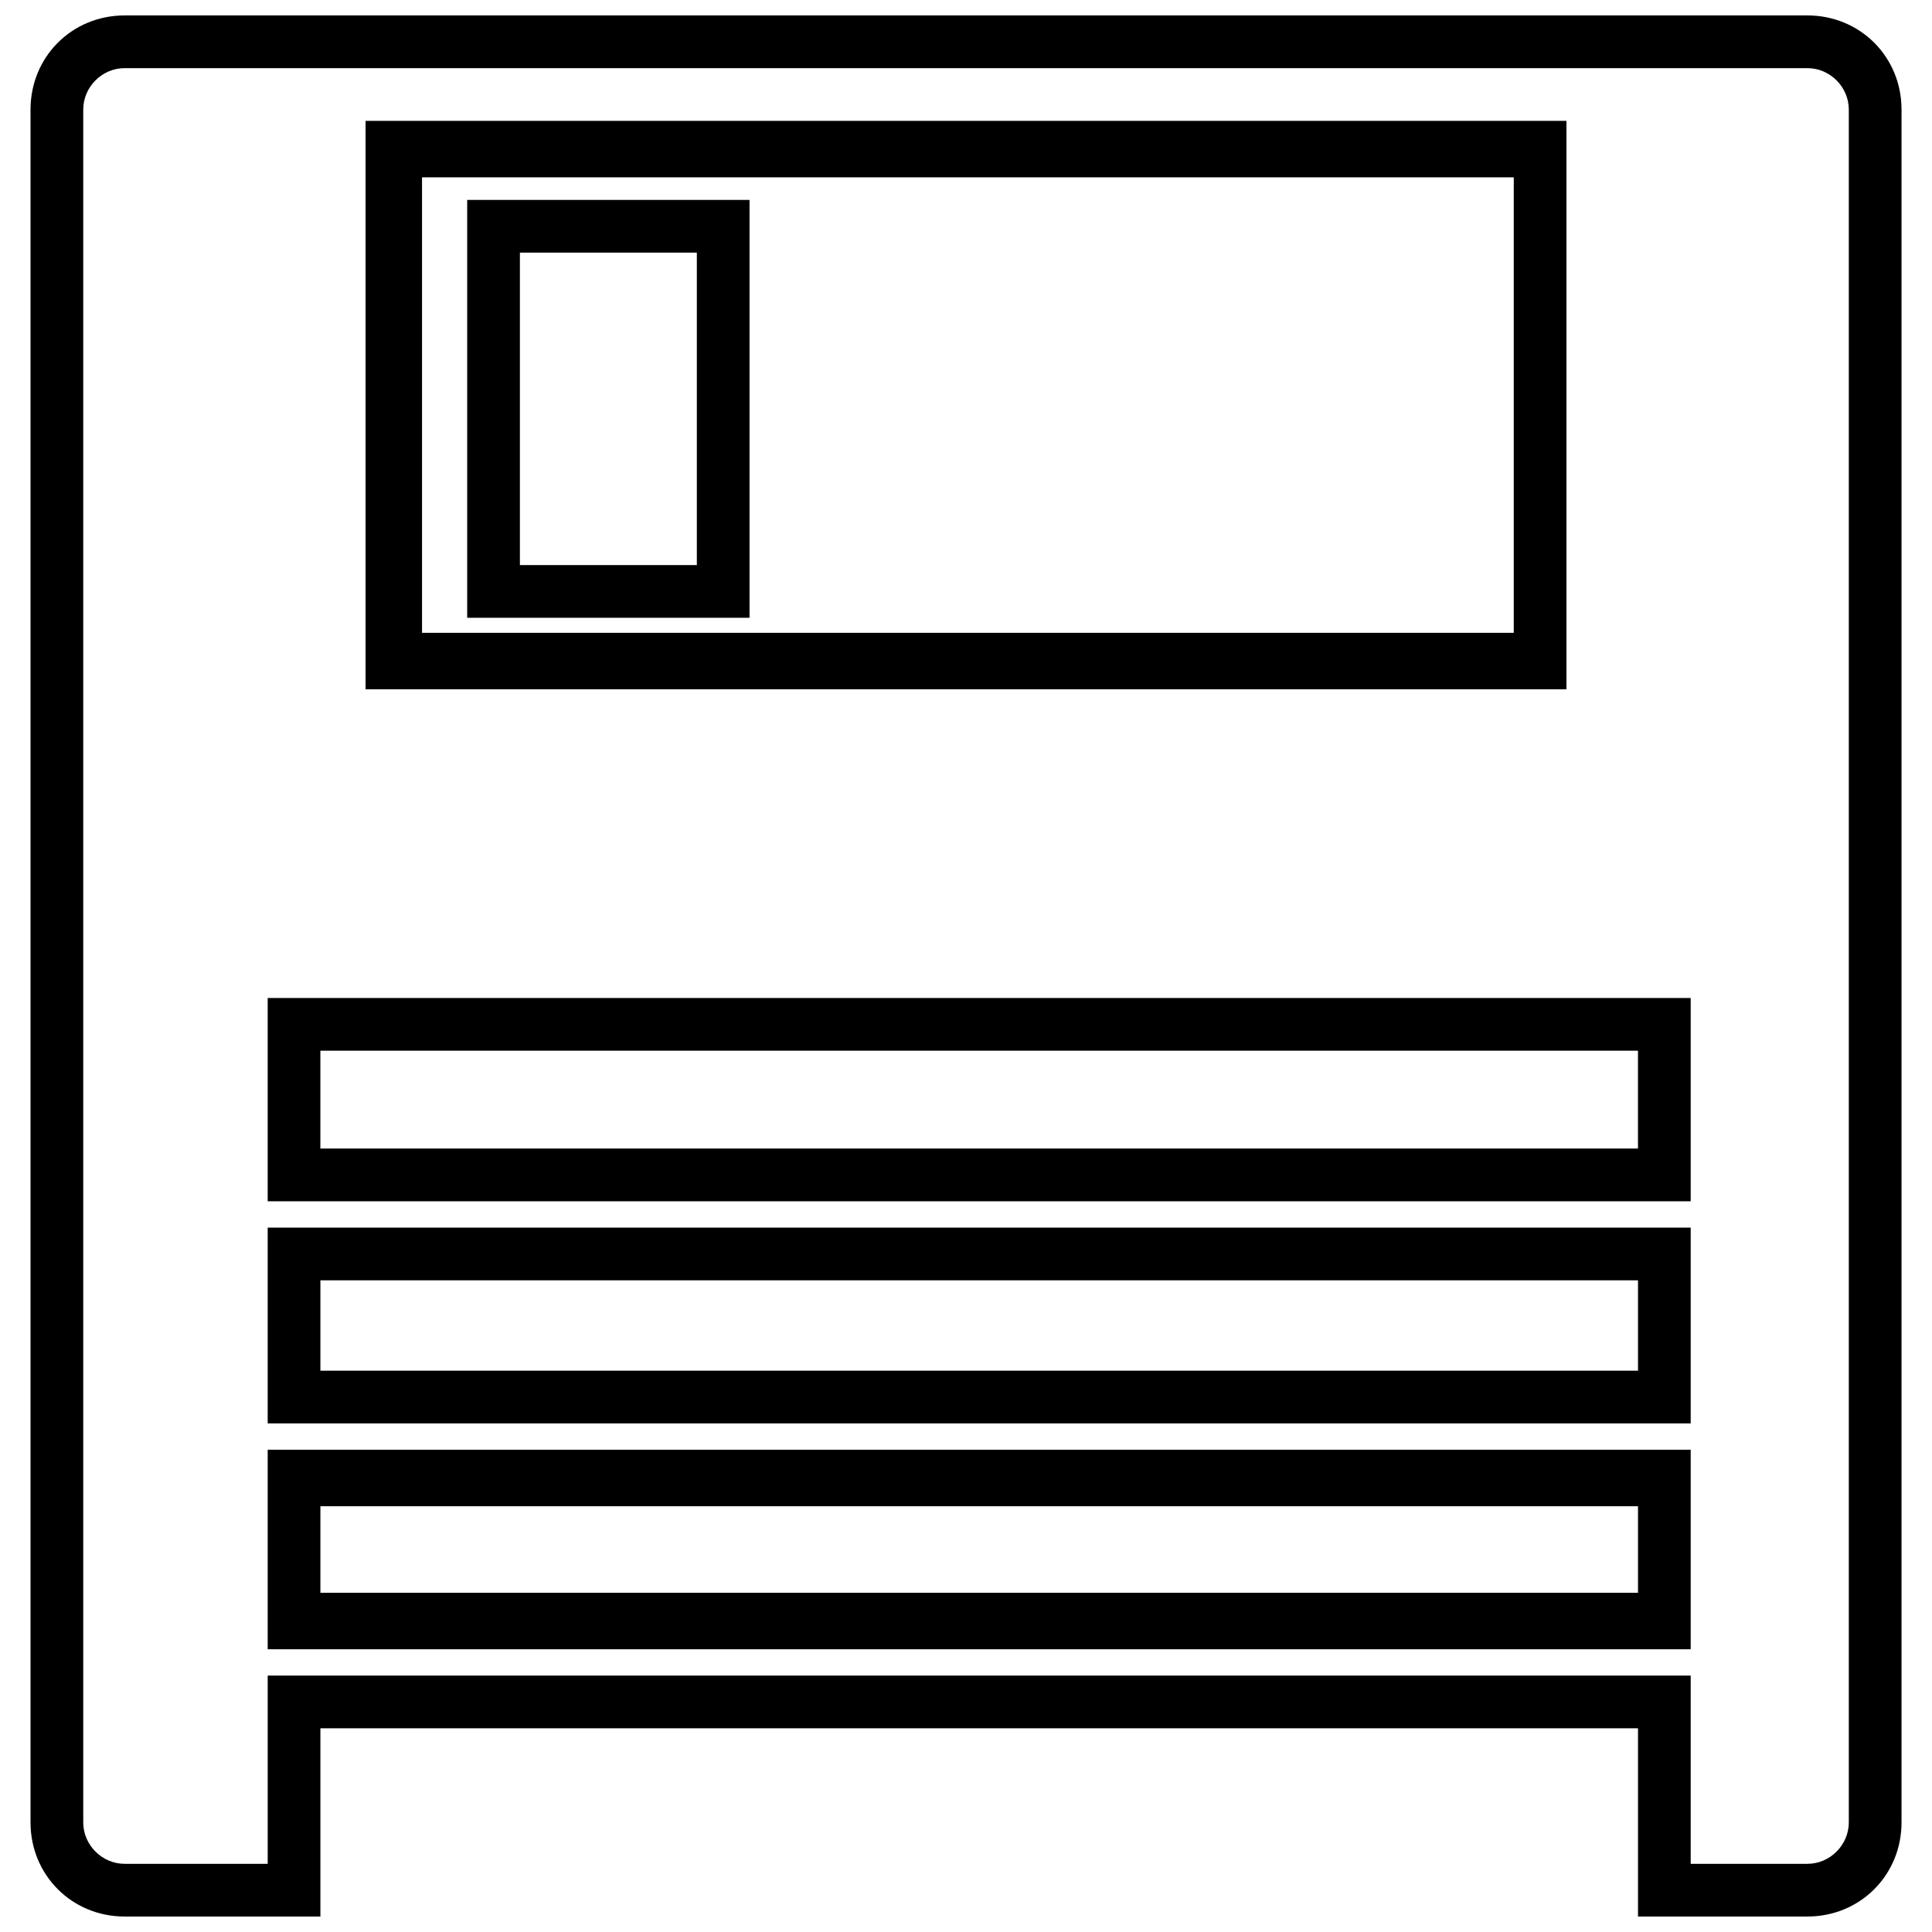 <?xml version="1.0" encoding="UTF-8"?>
<!-- Uploaded to: SVG Repo, www.svgrepo.com, Generator: SVG Repo Mixer Tools -->
<svg width="800px" height="800px" version="1.1" viewBox="144 144 512 512" xmlns="http://www.w3.org/2000/svg">
 <defs>
  <clipPath id="a">
   <path d="m152 148.09h496v503.81h-496z"/>
  </clipPath>
 </defs>
 <path d="m267.81 196.98v110.74h74.824v-110.74zm13.969 13.969h46.891v82.805h-46.891z"/>
 <g clip-path="url(#a)">
  <path d="m578.08 448.38h-349.18v-25.938h349.18zm13.969 13.969v-53.871h-377.11v53.871zm-363.14 20.949h349.18v23.945h-349.18zm-13.969-13.969v51.879h377.11v-51.879zm408.04-321.24h-445.95c-13.969 0-24.941 10.973-24.941 24.941v453.93c0 13.969 10.973 24.941 24.941 24.941h51.879v-49.883h349.18v49.883h44.895c13.969 0 24.941-10.973 24.941-24.941v-453.93c0-13.969-10.973-24.941-24.941-24.941zm-445.95 13.969h445.95c5.984 0 10.973 4.988 10.973 10.973v453.93c0 5.984-4.988 10.973-10.973 10.973h-30.926v-49.883h-377.11v49.883h-37.91c-5.984 0-10.973-4.988-10.973-10.973v-453.93c0-5.984 4.988-10.973 10.973-10.973zm51.879 404.05v-22.945h349.18v22.945zm-13.969 14.965h377.11v-52.875h-377.11zm25.938-405.04v150.64h318.25v-150.64zm14.965 14.965h289.32v120.71h-289.32z"/>
 </g>
</svg>